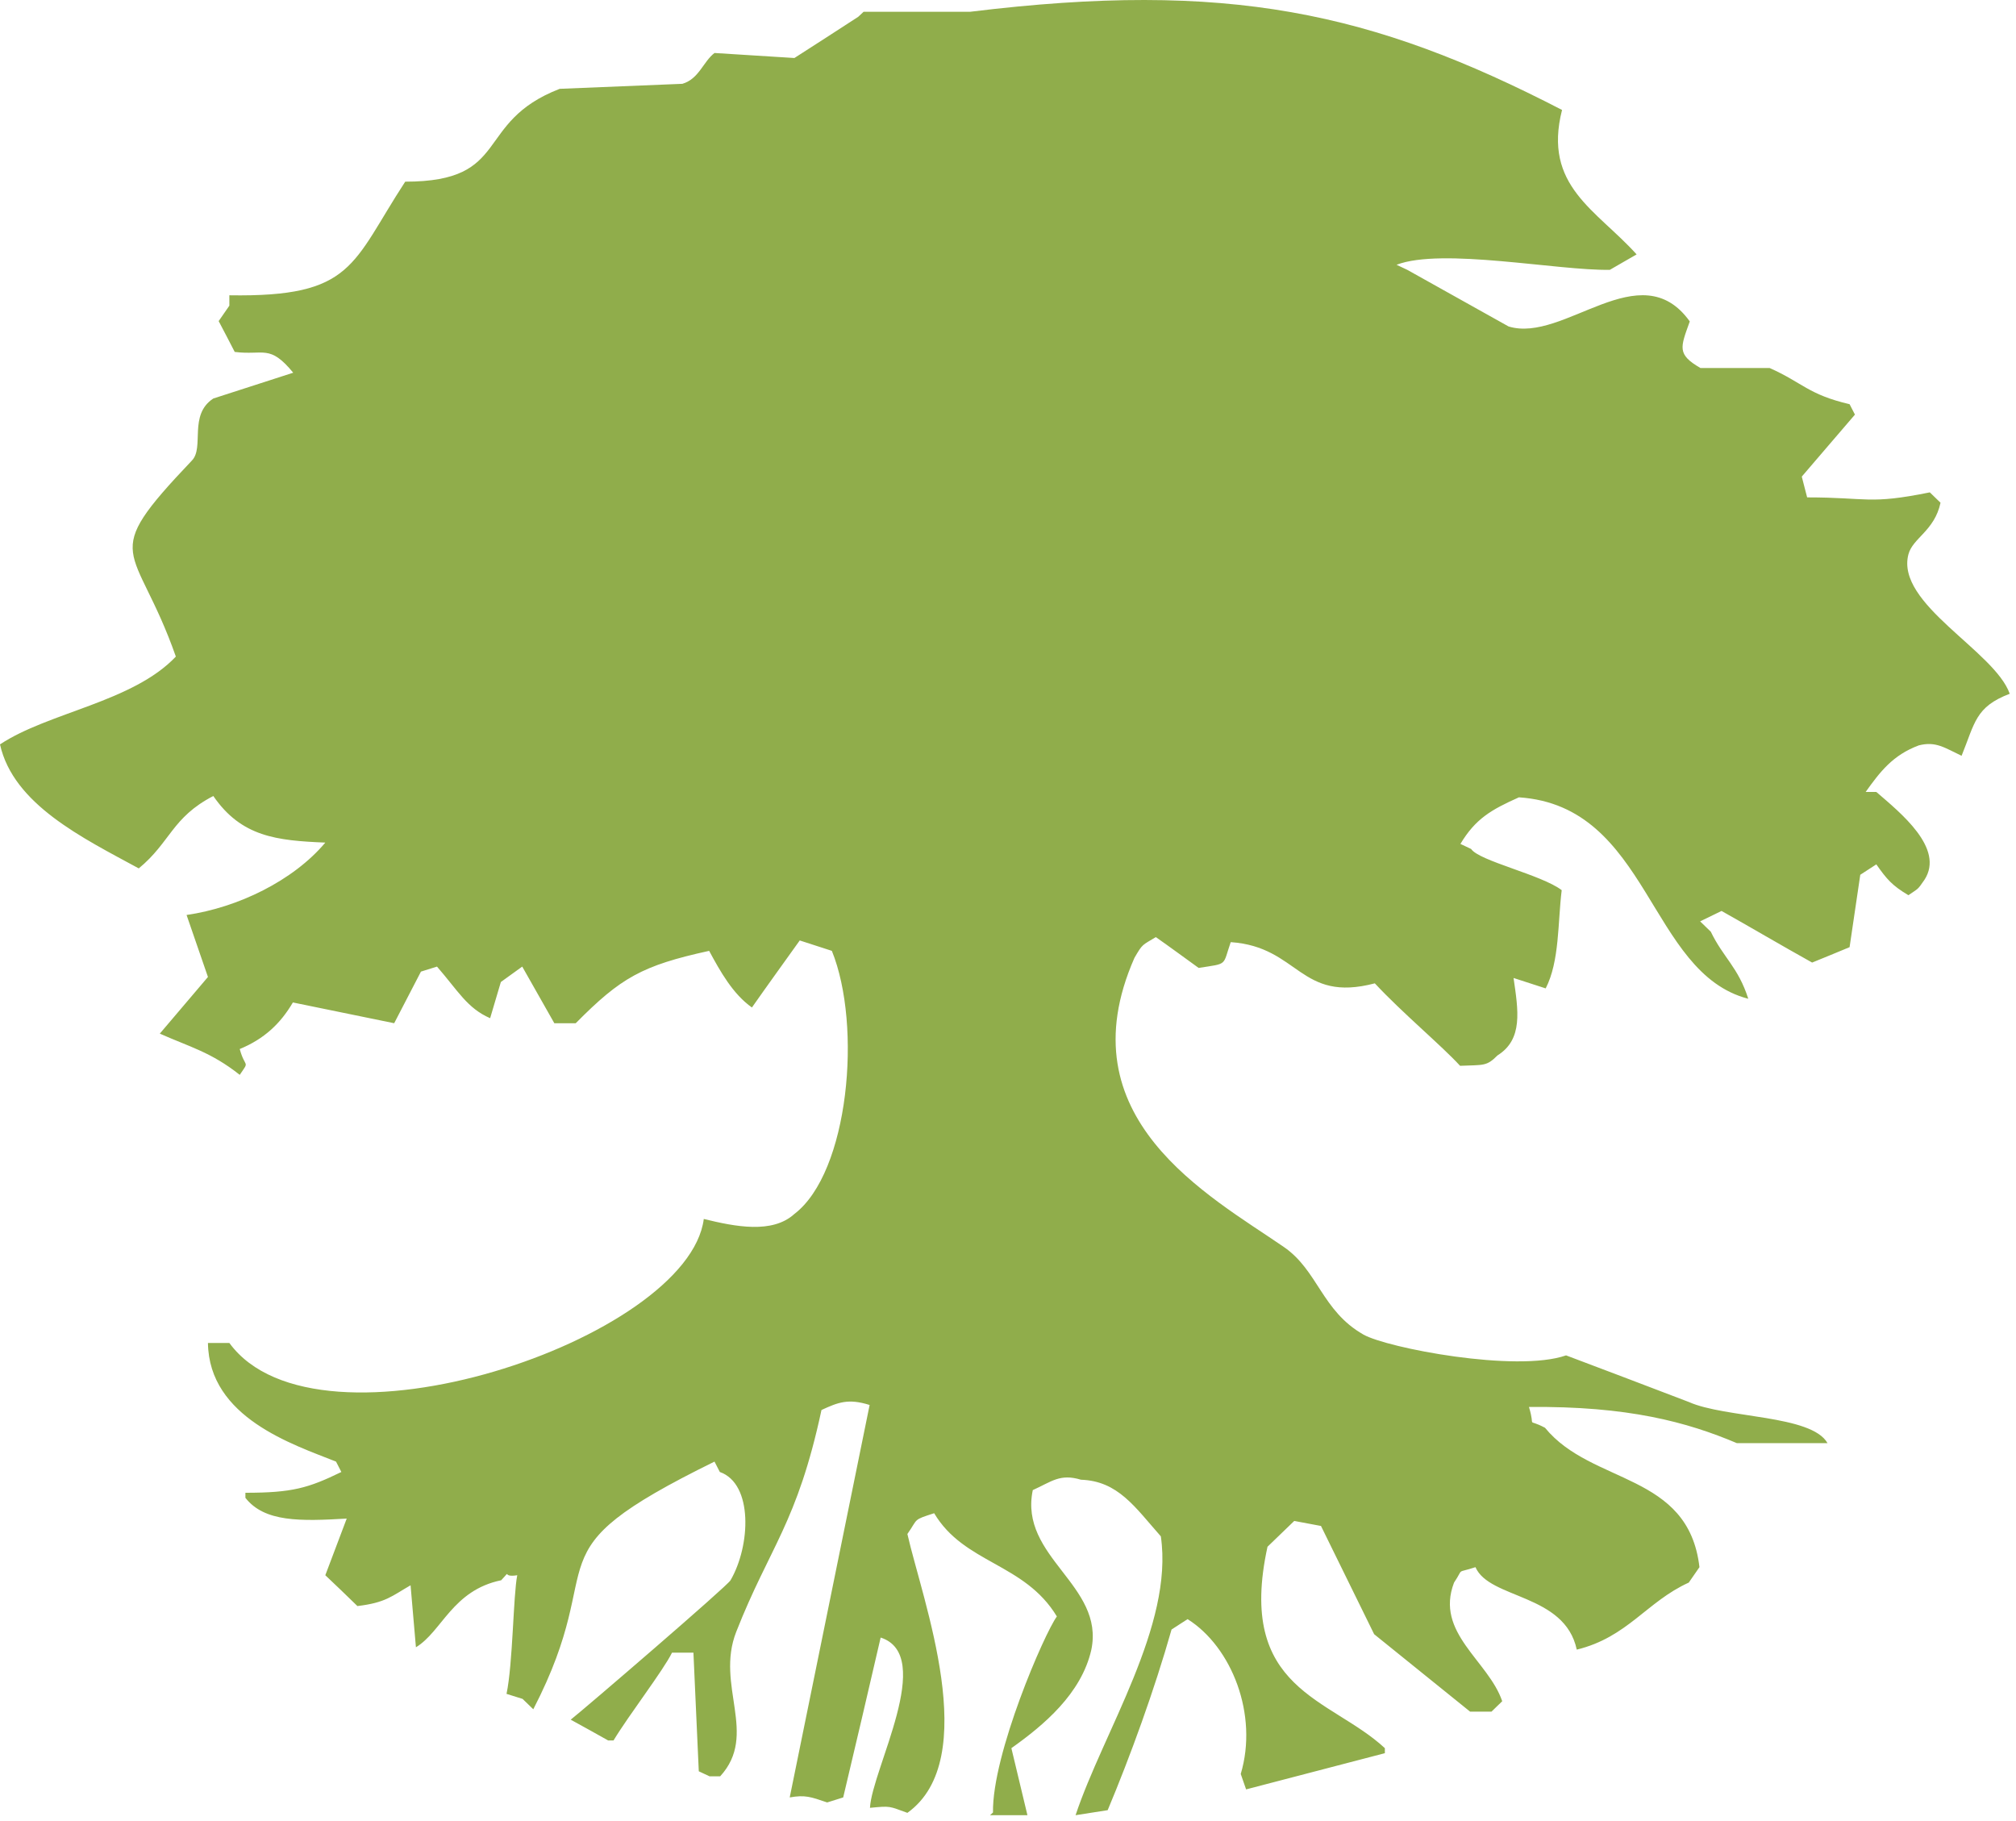 <?xml version="1.0" encoding="UTF-8"?> <svg xmlns="http://www.w3.org/2000/svg" viewBox="0 0 77.508 70" fill="none"><path fill-rule="evenodd" clip-rule="evenodd" d="M38.177 69.679C38.139 67.437 40.157 62.786 40.633 62.142C39.386 60.08 37.072 60.119 35.915 58.173C35.079 58.444 35.311 58.367 34.886 58.972C35.465 61.523 37.779 67.617 34.886 69.692C34.167 69.434 34.257 69.421 33.447 69.499C33.524 68.017 35.979 63.636 33.858 62.953C33.383 65.002 32.907 67.05 32.418 69.099C32.213 69.163 32.007 69.228 31.802 69.292C31.159 69.073 30.953 68.996 30.362 69.099C31.39 64.074 32.406 59.049 33.434 54.012C32.611 53.754 32.226 53.909 31.583 54.205C30.645 58.573 29.591 59.462 28.305 62.734C27.495 64.796 29.166 66.677 27.688 68.287H27.277L26.866 68.094C26.801 66.574 26.724 65.053 26.66 63.533H25.837C25.503 64.216 24.179 65.929 23.588 66.909H23.382C22.906 66.638 22.431 66.381 21.942 66.11C22.482 65.685 27.984 60.956 28.087 60.75C28.858 59.423 28.961 57.04 27.675 56.588C27.611 56.46 27.534 56.318 27.47 56.189C20.104 59.81 23.575 59.771 20.503 65.71L20.091 65.311C19.886 65.247 19.68 65.182 19.474 65.118C19.719 63.958 19.731 61.343 19.886 60.557C19.243 60.66 19.706 60.286 19.269 60.75C17.392 61.137 16.993 62.721 15.991 63.327C15.926 62.528 15.849 61.742 15.785 60.943C15.065 61.356 14.834 61.613 13.741 61.742C13.33 61.343 12.919 60.943 12.507 60.557C12.777 59.835 13.06 59.101 13.33 58.379C11.556 58.483 10.168 58.521 9.435 57.581V57.387C11.235 57.387 11.852 57.207 13.124 56.588C13.06 56.46 12.983 56.318 12.919 56.189C11.273 55.532 8.034 54.501 7.995 51.628H8.818C12.224 56.292 26.467 51.486 27.058 46.861C28.267 47.157 29.693 47.441 30.542 46.668C32.637 45.07 33.151 39.44 31.982 36.554C31.57 36.425 31.159 36.283 30.747 36.154C30.131 37.017 29.514 37.868 28.909 38.731C28.177 38.216 27.688 37.339 27.264 36.554C24.68 37.12 23.87 37.584 22.135 39.336H21.312C20.901 38.615 20.49 37.881 20.078 37.159C19.809 37.352 19.526 37.558 19.256 37.752C19.114 38.216 18.986 38.679 18.844 39.143C17.957 38.757 17.61 38.087 16.801 37.159C16.595 37.223 16.389 37.288 16.184 37.352C15.837 38.009 15.502 38.679 15.155 39.336C13.857 39.066 12.559 38.808 11.26 38.538C10.785 39.349 10.155 39.942 9.217 40.328C9.422 41.089 9.615 40.741 9.217 41.321C8.111 40.445 7.301 40.251 6.144 39.736C6.761 39.014 7.378 38.28 7.995 37.558L7.173 35.175C9.139 34.891 11.273 33.861 12.507 32.392C10.643 32.315 9.281 32.173 8.201 30.601C6.607 31.426 6.556 32.379 5.335 33.384C3.175 32.211 0.514 30.923 0 28.617C1.864 27.38 5.103 26.993 6.761 25.241C5.193 20.783 3.728 21.543 7.378 17.704C7.867 17.201 7.237 15.952 8.201 15.32C9.229 14.985 10.245 14.663 11.273 14.328C10.361 13.22 10.142 13.671 9.024 13.529C8.818 13.13 8.612 12.73 8.407 12.344C8.548 12.151 8.677 11.945 8.818 11.751V11.352C13.6 11.429 13.51 10.154 15.579 6.984C19.693 6.984 18.189 4.704 21.518 3.415C23.086 3.351 24.655 3.286 26.236 3.222C26.878 3.029 27.033 2.372 27.47 2.037C28.498 2.101 29.514 2.165 30.542 2.23C31.364 1.702 32.187 1.173 32.997 0.645L33.203 0.452H37.303C47.188 -0.759 52.754 0.452 60.055 4.227C59.31 7.152 61.379 8.066 62.922 9.78C62.575 9.973 62.241 10.179 61.894 10.373C59.901 10.411 55.441 9.509 53.692 10.179L54.104 10.373C55.402 11.094 56.7 11.829 57.999 12.55C60.132 13.207 63.063 9.703 64.966 12.357C64.606 13.362 64.464 13.619 65.377 14.148H68.038C69.31 14.715 69.516 15.166 71.11 15.539C71.174 15.668 71.251 15.81 71.316 15.939C70.635 16.737 69.953 17.523 69.272 18.322C69.336 18.593 69.413 18.85 69.478 19.121C71.817 19.121 71.843 19.405 74.195 18.928L74.606 19.327C74.375 20.409 73.539 20.68 73.372 21.311C72.871 23.218 76.689 25.022 77.267 26.671C75.943 27.174 75.93 27.792 75.416 29.055C74.761 28.746 74.426 28.488 73.771 28.655C72.768 29.029 72.28 29.673 71.727 30.446H72.138C73.064 31.245 74.774 32.611 73.989 33.822C73.707 34.234 73.758 34.144 73.372 34.415C72.742 34.041 72.537 33.796 72.138 33.229C71.933 33.358 71.727 33.5 71.521 33.629C71.38 34.557 71.251 35.484 71.11 36.412C70.635 36.605 70.159 36.811 69.67 37.004C68.488 36.347 67.202 35.587 66.187 35.02C65.917 35.149 65.634 35.291 65.364 35.42L65.775 35.819C66.251 36.811 66.83 37.185 67.215 38.396C63.372 37.404 63.423 30.987 58.397 30.652C57.33 31.129 56.726 31.477 56.148 32.443C56.289 32.508 56.417 32.572 56.559 32.637C56.868 33.101 59.271 33.629 60.042 34.221C59.888 35.445 59.965 36.953 59.426 37.997C59.014 37.868 58.603 37.726 58.191 37.597C58.371 38.847 58.564 39.955 57.574 40.573C57.15 40.999 57.047 40.934 56.135 40.973C55.415 40.187 53.911 38.937 52.857 37.803C49.965 38.564 49.952 36.399 47.317 36.219C46.995 37.146 47.227 37.03 46.083 37.21C45.53 36.811 44.99 36.412 44.437 36.025C43.91 36.347 43.936 36.27 43.615 36.824C40.902 42.983 46.481 45.959 49.348 47.93C50.672 48.832 50.813 50.391 52.42 51.306C53.333 51.821 58.294 52.775 60.21 52.105C61.778 52.697 63.346 53.29 64.927 53.896C66.341 54.527 69.645 54.385 70.262 55.48H66.778C64.863 54.669 62.588 54.05 58.783 54.089C59.053 54.978 58.641 54.488 59.4 54.888C61.199 57.091 64.914 56.601 65.338 60.247C65.197 60.441 65.068 60.647 64.927 60.84C63.307 61.575 62.575 62.94 60.621 63.417C60.158 61.253 57.266 61.484 56.726 60.247C55.942 60.505 56.302 60.247 55.903 60.84C55.158 62.773 57.227 63.842 57.755 65.401C57.613 65.53 57.484 65.672 57.343 65.801H56.52C55.286 64.809 54.065 63.817 52.831 62.824L50.787 58.663C50.44 58.598 50.106 58.534 49.759 58.47C49.412 58.805 49.078 59.127 48.731 59.462C47.523 64.989 51.147 65.26 53.243 67.205V67.398C51.469 67.862 49.695 68.326 47.908 68.79C47.844 68.597 47.766 68.391 47.702 68.197C48.384 65.917 47.355 63.314 45.659 62.245C45.453 62.374 45.247 62.515 45.042 62.644C44.386 64.963 43.447 67.54 42.586 69.589C42.175 69.653 41.764 69.718 41.352 69.782C42.419 66.574 45.131 62.489 44.63 59.062C43.627 57.928 42.985 56.936 41.558 56.885C40.748 56.64 40.427 56.962 39.707 57.284C39.167 59.874 42.484 60.93 41.956 63.43C41.571 65.118 40.118 66.329 38.884 67.205C39.09 68.068 39.296 68.919 39.501 69.782H38.062L38.177 69.679Z" fill="#90AD4B"></path></svg> 